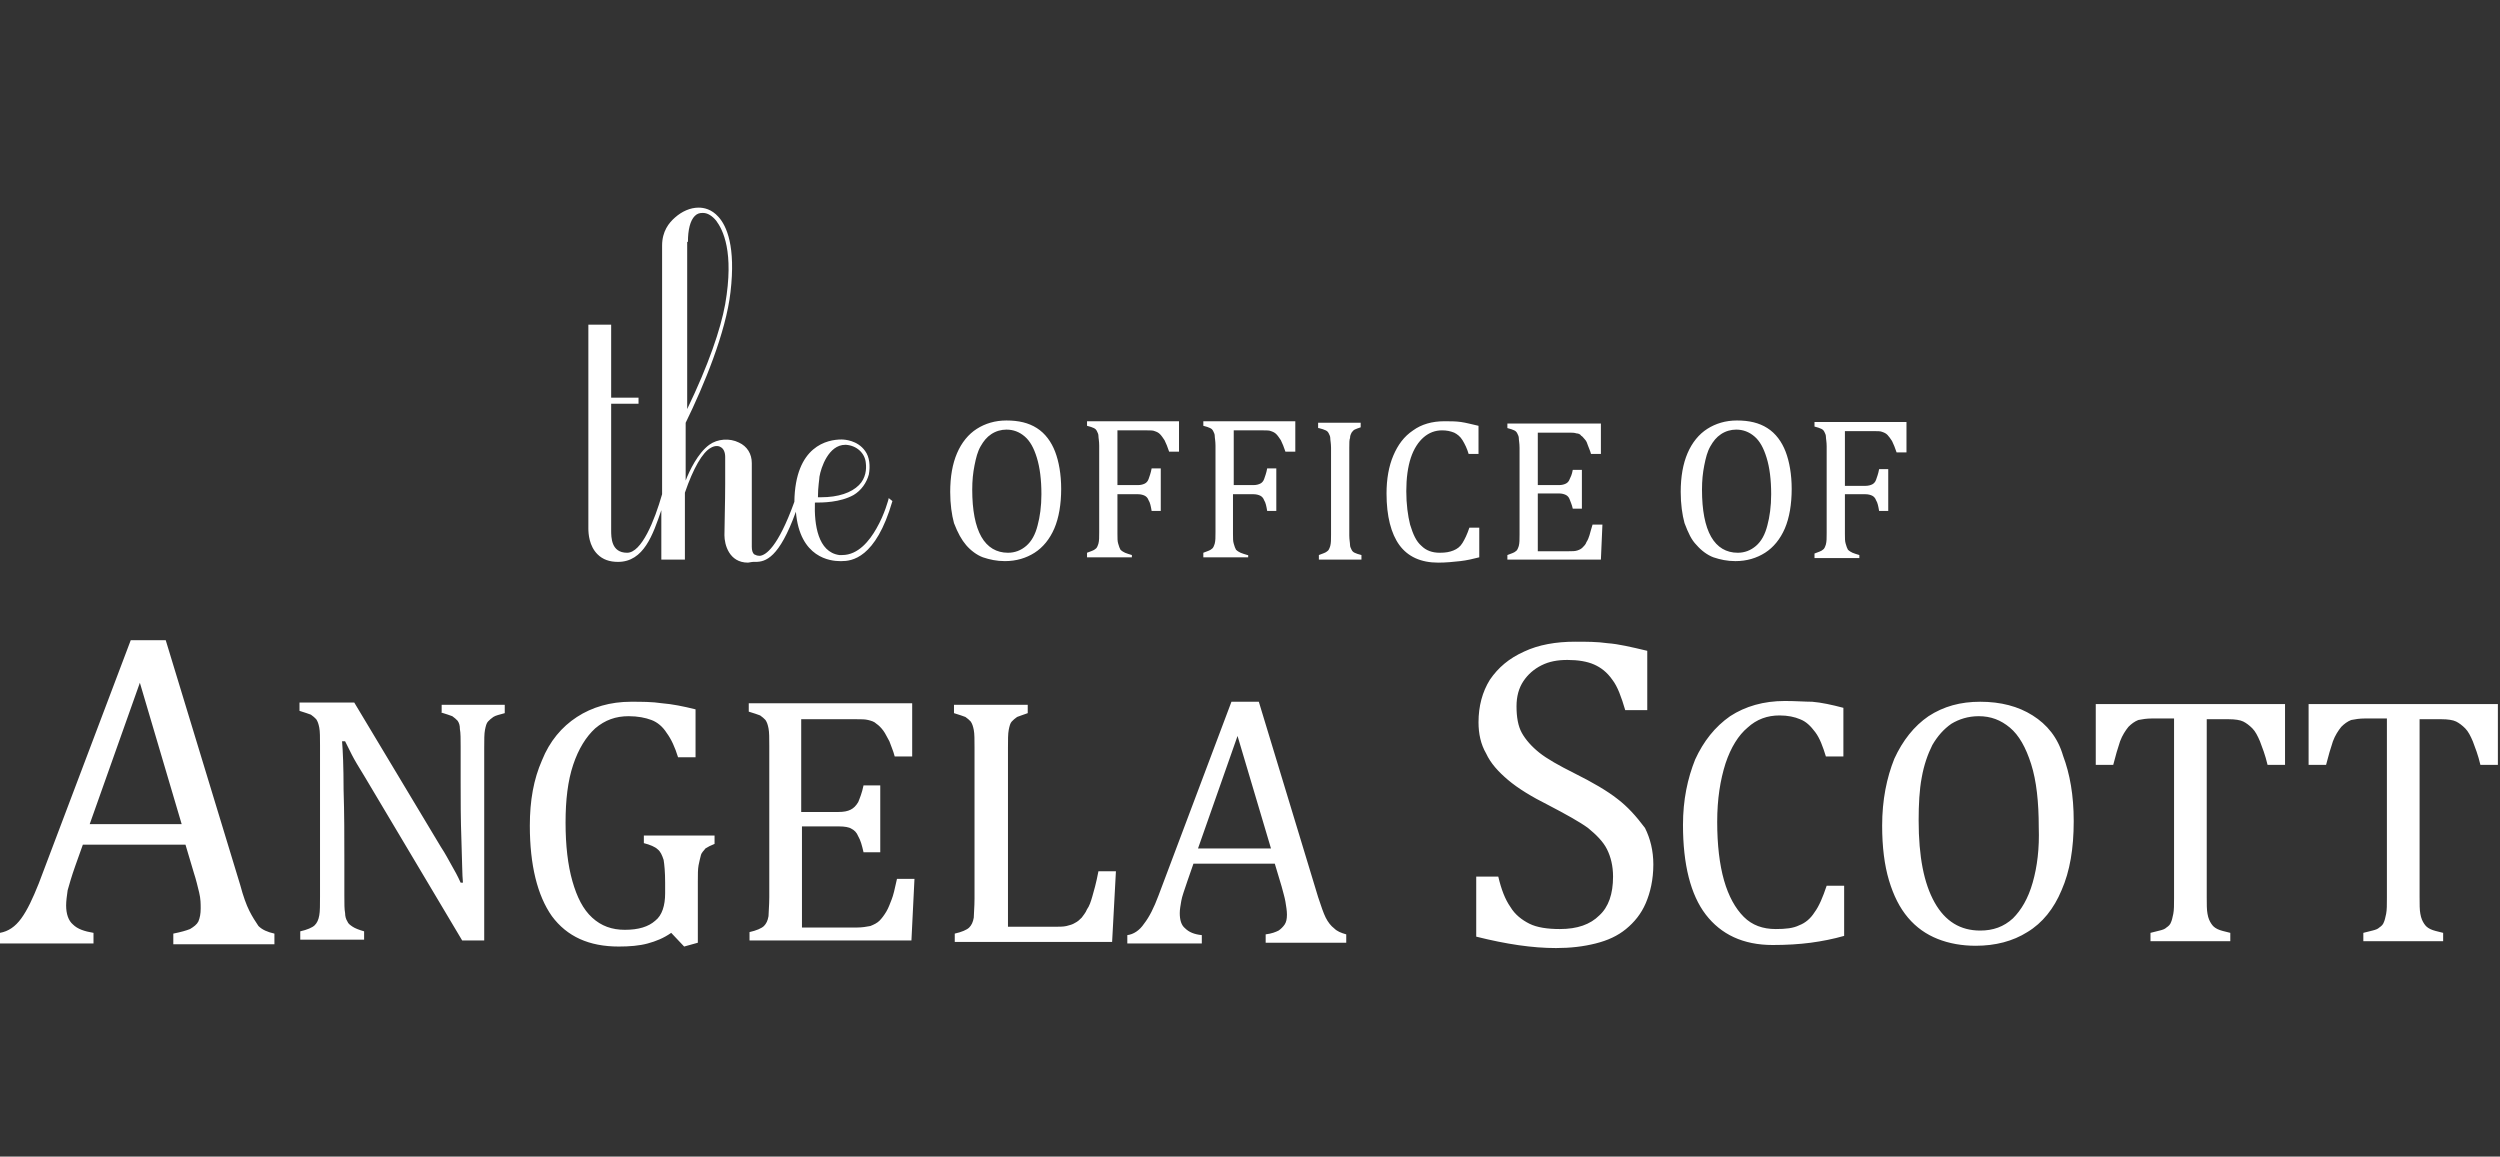 <?xml version="1.0" encoding="UTF-8" standalone="no"?>
<!DOCTYPE svg PUBLIC "-//W3C//DTD SVG 1.1//EN" "http://www.w3.org/Graphics/SVG/1.1/DTD/svg11.dtd">
<svg width="100%" height="100%" viewBox="0 0 415 192" version="1.1" xmlns="http://www.w3.org/2000/svg" xmlns:xlink="http://www.w3.org/1999/xlink" xml:space="preserve" xmlns:serif="http://www.serif.com/" style="fill-rule:evenodd;clip-rule:evenodd;stroke-linejoin:round;stroke-miterlimit:2;">
    <rect x="0" y="0" width="415" height="192" fill="#333333" stroke="none"/>
    <g transform="matrix(1,0,0,1,-1795.13,0)">
        <g id="Artboard1" transform="matrix(0.379,0,0,0.261,1795.13,0)">
            <rect x="0" y="0" width="1094" height="735" style="fill:none;"/>
            <clipPath id="_clip1">
                <rect x="0" y="0" width="1094" height="735"/>
            </clipPath>
            <g clip-path="url(#_clip1)">
                <g transform="matrix(6.104,0,0,8.864,-2.331,66.139)">
                    <path d="M54.436,32.855L54.6,32.855C55.309,32.855 56.291,32.582 57.491,29.255C57.764,32.582 60,32.8 60.655,32.8L60.764,32.8C61.473,32.8 63.218,32.636 64.418,28.491L64.145,28.273L64.145,28.327C64.145,28.327 63.873,29.418 63.273,30.455C62.782,31.327 61.964,32.364 60.818,32.364L60.6,32.364C59.073,32.145 58.8,30.182 58.855,28.6C59.4,28.6 60.655,28.6 61.636,28.055C62.182,27.727 62.564,27.182 62.727,26.582C62.836,25.982 62.782,25.327 62.455,24.891C61.909,24.127 60.982,24.073 60.764,24.073C59.782,24.073 57.436,24.509 57.382,28.545C56.182,31.873 55.309,32.364 54.927,32.418L54.873,32.418C54.709,32.418 54.6,32.364 54.491,32.309C54.382,32.2 54.327,32.036 54.327,31.764L54.327,25.764C54.327,25.109 54,24.564 53.4,24.291C52.745,23.964 51.873,24.018 51.273,24.455C50.455,25.055 49.855,26.309 49.582,27.018L49.582,22.873C50.891,20.2 52.473,16.382 52.8,13.491C53.182,10.218 52.527,8.745 51.927,8.091C51.436,7.545 50.891,7.436 50.509,7.436C49.909,7.436 49.309,7.709 48.818,8.145C48.382,8.527 47.891,9.127 47.891,10.164L47.891,28C47.345,29.909 46.418,32.2 45.382,32.2C44.236,32.2 44.236,31.109 44.236,30.564L44.236,21.509L46.2,21.509L46.2,21.073L44.236,21.073L44.236,15.836L42.6,15.836L42.6,30.455C42.6,30.836 42.655,31.709 43.255,32.309C43.636,32.691 44.127,32.855 44.727,32.855C46.582,32.855 47.236,30.891 47.836,29.145L47.836,32.691L49.527,32.691L49.527,27.891C50.127,26.145 50.782,25 51.382,24.673C51.655,24.509 51.927,24.509 52.091,24.618C52.309,24.727 52.418,25 52.418,25.327L52.418,27.236C52.418,28.6 52.364,30.236 52.364,30.945C52.364,31.6 52.691,32.909 54.055,32.909C54.382,32.855 54.382,32.855 54.436,32.855ZM59.182,26.745C59.291,26.091 59.836,24.455 61.036,24.455L61.091,24.455C61.855,24.509 62.455,25.055 62.509,25.764C62.564,26.2 62.509,26.855 62.018,27.345C61.473,27.891 60.545,28.218 59.291,28.218L59.073,28.218C59.073,27.455 59.182,26.909 59.182,26.745ZM49.745,9.891C49.745,9.018 49.909,8.364 50.236,8.036C50.4,7.873 50.564,7.818 50.782,7.818L50.836,7.818C51.164,7.818 51.491,8.036 51.764,8.364C52.255,9.018 53.073,10.6 52.418,14.364C52.091,16.164 51.218,18.727 49.691,21.891L49.691,9.891L49.745,9.891ZM166.036,43.055L166.036,47.418L167.291,47.418C167.455,46.764 167.618,46.218 167.782,45.727C167.945,45.291 168.164,44.964 168.382,44.691C168.6,44.473 168.818,44.309 169.091,44.2C169.364,44.145 169.691,44.091 170.073,44.091L171.655,44.091L171.655,56.964C171.655,57.455 171.655,57.836 171.6,58.109C171.545,58.382 171.491,58.6 171.436,58.709C171.382,58.873 171.273,58.982 171.109,59.091C171,59.2 170.836,59.255 170.618,59.309C170.4,59.364 170.182,59.418 169.964,59.473L169.964,60.073L175.691,60.073L175.691,59.473C175.255,59.364 174.982,59.309 174.764,59.2C174.545,59.091 174.436,58.982 174.327,58.818C174.218,58.655 174.109,58.436 174.055,58.109C174,57.836 174,57.4 174,56.909L174,44.145L175.582,44.145C176.018,44.145 176.4,44.2 176.618,44.309C176.836,44.418 177.055,44.582 177.273,44.8C177.491,45.018 177.655,45.345 177.818,45.727C177.982,46.164 178.2,46.709 178.364,47.418L179.618,47.418L179.618,43.055L166.036,43.055ZM64.364,57.073C64.255,57.345 64.145,57.673 63.982,57.945C63.818,58.218 63.655,58.436 63.491,58.6C63.327,58.764 63.109,58.873 62.836,58.982C62.564,59.036 62.236,59.091 61.855,59.091L57.927,59.091L57.927,51.836L60.6,51.836C60.982,51.836 61.309,51.891 61.473,52C61.691,52.109 61.855,52.273 61.964,52.545C62.127,52.818 62.236,53.2 62.345,53.691L63.545,53.691L63.545,48.891L62.345,48.891C62.236,49.436 62.073,49.818 61.964,50.091C61.8,50.364 61.636,50.527 61.418,50.636C61.2,50.745 60.927,50.8 60.545,50.8L57.873,50.8L57.873,44.145L61.855,44.145C62.182,44.145 62.455,44.145 62.673,44.2C62.891,44.255 63.109,44.309 63.273,44.473C63.436,44.582 63.6,44.745 63.764,44.964C63.927,45.182 64.036,45.455 64.2,45.727C64.309,46.055 64.473,46.382 64.582,46.818L65.836,46.818L65.836,43L54.109,43L54.109,43.6C54.491,43.709 54.764,43.818 54.927,43.873C55.091,43.982 55.2,44.091 55.309,44.2C55.418,44.364 55.473,44.527 55.527,44.8C55.582,45.073 55.582,45.509 55.582,46.055L55.582,56.909C55.582,57.509 55.527,58 55.527,58.273C55.473,58.6 55.364,58.818 55.2,58.982C55.036,59.145 54.655,59.309 54.164,59.418L54.164,60.018L65.782,60.018L66,55.6L64.745,55.6C64.582,56.364 64.473,56.8 64.364,57.073ZM146.236,43.873C145.2,43.218 143.945,42.891 142.473,42.891C141.055,42.891 139.855,43.218 138.764,43.927C137.727,44.636 136.909,45.673 136.309,46.982C135.764,48.345 135.436,49.927 135.436,51.782C135.436,53.309 135.6,54.618 135.927,55.709C136.255,56.8 136.691,57.673 137.291,58.382C137.891,59.091 138.6,59.582 139.418,59.909C140.236,60.236 141.164,60.4 142.145,60.4C143.564,60.4 144.818,60.073 145.855,59.418C146.945,58.764 147.764,57.727 148.309,56.418C148.909,55.055 149.182,53.418 149.182,51.455C149.182,49.6 148.909,48.073 148.418,46.764C148.036,45.455 147.273,44.527 146.236,43.873ZM146.236,55.873C145.909,57.018 145.418,57.836 144.818,58.436C144.164,59.036 143.4,59.309 142.473,59.309C141.055,59.309 139.964,58.655 139.2,57.291C138.436,55.927 138.055,54.018 138.055,51.4C138.055,50.255 138.109,49.218 138.273,48.345C138.436,47.418 138.709,46.655 139.036,46C139.418,45.345 139.855,44.855 140.4,44.473C140.945,44.145 141.6,43.927 142.364,43.927C143.236,43.927 143.945,44.2 144.6,44.745C145.255,45.291 145.745,46.164 146.127,47.364C146.509,48.564 146.673,50.091 146.673,51.891C146.727,53.418 146.564,54.727 146.236,55.873ZM32.018,43.655C32.4,43.764 32.673,43.873 32.836,43.927C33,44.036 33.109,44.145 33.218,44.255C33.327,44.418 33.382,44.582 33.382,44.855C33.436,45.127 33.436,45.564 33.436,46.109L33.436,48.727C33.436,49.927 33.436,51.345 33.491,52.818C33.545,54.345 33.545,55.327 33.6,55.873L33.436,55.873C33.218,55.382 33,55 32.782,54.618C32.564,54.236 32.345,53.8 32.018,53.309L25.8,42.945L21.873,42.945L21.873,43.545C22.255,43.655 22.527,43.764 22.691,43.818C22.855,43.927 22.964,44.036 23.073,44.145C23.182,44.309 23.236,44.473 23.291,44.745C23.345,45.018 23.345,45.455 23.345,46L23.345,56.855C23.345,57.455 23.345,57.945 23.291,58.218C23.236,58.545 23.127,58.764 22.964,58.927C22.8,59.091 22.418,59.255 21.927,59.364L21.927,59.964L26.509,59.964L26.509,59.364C26.127,59.255 25.855,59.145 25.691,59.036C25.527,58.927 25.364,58.818 25.309,58.655C25.2,58.491 25.145,58.273 25.145,58.055C25.091,57.782 25.091,57.4 25.091,56.8L25.091,54.236C25.091,52.545 25.091,50.909 25.036,49.218C25.036,47.527 24.982,46.382 24.927,45.727L25.145,45.727C25.309,46.055 25.473,46.382 25.636,46.709C25.8,47.036 26.127,47.582 26.564,48.291L33.545,60.018L35.127,60.018L35.127,46.218C35.127,45.618 35.127,45.182 35.182,44.909C35.236,44.636 35.291,44.418 35.4,44.309C35.509,44.2 35.618,44.091 35.782,43.982C35.945,43.873 36.218,43.818 36.6,43.709L36.6,43.109L32.073,43.109L32.073,43.655L32.018,43.655ZM150.764,47.418L152.018,47.418C152.182,46.764 152.345,46.218 152.509,45.727C152.673,45.291 152.891,44.964 153.109,44.691C153.327,44.473 153.545,44.309 153.818,44.2C154.091,44.145 154.418,44.091 154.8,44.091L156.382,44.091L156.382,56.964C156.382,57.455 156.382,57.836 156.327,58.109C156.273,58.382 156.218,58.6 156.164,58.709C156.109,58.873 156,58.982 155.836,59.091C155.727,59.2 155.564,59.255 155.345,59.309C155.127,59.364 154.909,59.418 154.691,59.473L154.691,60.073L160.418,60.073L160.418,59.473C159.982,59.364 159.709,59.309 159.491,59.2C159.273,59.091 159.164,58.982 159.055,58.818C158.945,58.655 158.836,58.436 158.782,58.109C158.727,57.836 158.727,57.4 158.727,56.909L158.727,44.145L160.309,44.145C160.745,44.145 161.127,44.2 161.345,44.309C161.564,44.418 161.782,44.582 162,44.8C162.218,45.018 162.382,45.345 162.545,45.727C162.709,46.164 162.927,46.709 163.091,47.418L164.345,47.418L164.345,43.055L150.764,43.055L150.764,47.418ZM46.582,53.036C47.018,53.145 47.4,53.309 47.564,53.473C47.782,53.636 47.891,53.909 48,54.236C48.055,54.564 48.109,55.109 48.109,55.873L48.109,56.636C48.109,57.509 47.891,58.218 47.4,58.6C46.909,59.036 46.2,59.255 45.218,59.255C44.291,59.255 43.527,58.982 42.873,58.382C42.218,57.782 41.782,56.909 41.455,55.764C41.127,54.618 40.964,53.2 40.964,51.564C40.964,49.927 41.127,48.564 41.509,47.418C41.891,46.273 42.436,45.4 43.091,44.8C43.8,44.2 44.564,43.927 45.491,43.927C46.145,43.927 46.691,44.036 47.127,44.2C47.564,44.364 47.945,44.691 48.218,45.127C48.545,45.564 48.818,46.164 49.036,46.873L50.291,46.873L50.291,43.436C49.418,43.218 48.6,43.055 47.891,43C47.182,42.891 46.418,42.891 45.655,42.891C44.182,42.891 42.873,43.273 41.782,43.982C40.691,44.691 39.818,45.727 39.273,47.091C38.673,48.455 38.4,49.982 38.4,51.782C38.4,54.618 38.945,56.8 39.982,58.273C41.073,59.745 42.655,60.455 44.782,60.455C45.545,60.455 46.255,60.4 46.855,60.236C47.455,60.073 48,59.855 48.545,59.473L49.473,60.455L50.455,60.182L50.455,55.818C50.455,55.273 50.455,54.891 50.509,54.618C50.564,54.345 50.618,54.127 50.673,53.909C50.727,53.691 50.891,53.582 51,53.418C51.164,53.309 51.382,53.2 51.655,53.091L51.655,52.491L46.582,52.491L46.582,53.036ZM128.455,42.836C126.927,42.836 125.618,43.218 124.527,43.927C123.436,44.691 122.618,45.727 122.018,47.036C121.473,48.4 121.145,49.927 121.145,51.727C121.145,54.564 121.691,56.745 122.782,58.164C123.873,59.582 125.455,60.345 127.582,60.345C128.564,60.345 129.491,60.291 130.309,60.182C131.127,60.073 131.945,59.909 132.709,59.691L132.709,56.091L131.455,56.091C131.182,56.909 130.909,57.564 130.582,58C130.309,58.436 129.927,58.764 129.491,58.927C129.055,59.145 128.509,59.2 127.8,59.2C126.873,59.2 126.109,58.927 125.509,58.327C124.909,57.727 124.418,56.855 124.091,55.709C123.764,54.564 123.6,53.145 123.6,51.509C123.6,49.873 123.818,48.509 124.2,47.309C124.582,46.164 125.127,45.291 125.782,44.745C126.436,44.145 127.2,43.873 128.073,43.873C128.673,43.873 129.164,43.982 129.545,44.145C129.982,44.309 130.309,44.636 130.636,45.073C130.964,45.509 131.182,46.109 131.4,46.818L132.655,46.818L132.655,43.327C131.836,43.109 131.073,42.945 130.418,42.891C129.927,42.891 129.218,42.836 128.455,42.836ZM18.273,57.891C18.055,57.455 17.836,56.855 17.618,56.036L12.273,38.473L9.764,38.473L3.164,55.927C2.727,57.018 2.345,57.836 1.909,58.436C1.473,59.036 0.982,59.364 0.382,59.473L0.382,60.236L7.091,60.236L7.091,59.473C6.436,59.364 5.945,59.2 5.618,58.873C5.291,58.6 5.127,58.109 5.127,57.509C5.127,57.182 5.182,56.8 5.236,56.418C5.345,56.036 5.509,55.436 5.782,54.673L6.327,53.145L13.691,53.145L14.291,55.164C14.455,55.655 14.564,56.145 14.673,56.582C14.782,57.018 14.782,57.4 14.782,57.727C14.782,58.109 14.727,58.382 14.618,58.655C14.509,58.873 14.291,59.036 14.018,59.2C13.745,59.309 13.364,59.418 12.818,59.527L12.818,60.291L20.073,60.291L20.073,59.527C19.582,59.418 19.2,59.255 18.927,58.982C18.709,58.655 18.491,58.327 18.273,57.891ZM6.818,51.673L10.418,41.527L13.418,51.673L6.818,51.673ZM116.455,49.873C115.691,49.273 114.655,48.673 113.345,48.018C112.255,47.473 111.382,46.982 110.836,46.545C110.291,46.109 109.855,45.618 109.582,45.127C109.309,44.636 109.2,43.982 109.2,43.218C109.2,42.509 109.364,41.909 109.691,41.418C110.018,40.927 110.455,40.545 111,40.273C111.545,40 112.145,39.891 112.855,39.891C113.618,39.891 114.273,40 114.764,40.218C115.255,40.436 115.691,40.764 116.073,41.309C116.455,41.8 116.727,42.564 117,43.491L118.582,43.491L118.582,39.236C117.436,38.964 116.509,38.745 115.745,38.691C114.982,38.582 114.218,38.582 113.4,38.582C112.036,38.582 110.782,38.8 109.745,39.291C108.655,39.782 107.891,40.436 107.291,41.309C106.745,42.182 106.473,43.218 106.473,44.364C106.473,45.182 106.636,45.945 107.018,46.6C107.345,47.309 107.891,47.909 108.6,48.509C109.309,49.109 110.291,49.709 111.491,50.309C112.745,50.964 113.727,51.509 114.327,51.945C114.927,52.436 115.418,52.927 115.691,53.473C115.964,54.018 116.127,54.673 116.127,55.436C116.127,56.691 115.8,57.618 115.145,58.218C114.491,58.873 113.564,59.2 112.309,59.2C111.436,59.2 110.673,59.091 110.127,58.818C109.582,58.545 109.091,58.164 108.764,57.618C108.382,57.073 108.109,56.364 107.891,55.436L106.309,55.436L106.309,59.745C108.491,60.291 110.345,60.564 112.036,60.564C113.073,60.564 114,60.455 114.873,60.236C115.745,60.018 116.455,59.691 117.055,59.2C117.655,58.709 118.145,58.109 118.473,57.345C118.8,56.582 119.018,55.655 119.018,54.564C119.018,53.582 118.8,52.709 118.418,51.945C117.764,51.073 117.164,50.418 116.455,49.873ZM95.509,58.382C95.345,58.055 95.182,57.564 94.964,56.909L90.709,42.891L88.745,42.891L83.509,56.8C83.182,57.673 82.855,58.327 82.473,58.818C82.145,59.309 81.709,59.582 81.273,59.636L81.273,60.236L86.618,60.236L86.618,59.636C86.073,59.582 85.691,59.418 85.418,59.145C85.145,58.927 85.036,58.545 85.036,58.055C85.036,57.782 85.091,57.509 85.145,57.182C85.2,56.855 85.364,56.418 85.582,55.764L86.018,54.509L91.855,54.509L92.345,56.145C92.455,56.582 92.564,56.909 92.618,57.236C92.673,57.564 92.727,57.891 92.727,58.164C92.727,58.491 92.673,58.709 92.564,58.873C92.455,59.036 92.291,59.2 92.127,59.309C91.909,59.418 91.636,59.527 91.2,59.582L91.2,60.182L96.982,60.182L96.982,59.582C96.6,59.473 96.327,59.364 96.109,59.145C95.891,58.982 95.673,58.709 95.509,58.382ZM86.345,53.418L89.182,45.345L91.582,53.418L86.345,53.418ZM78.764,56.855C78.655,57.236 78.545,57.564 78.382,57.782C78.273,58.055 78.109,58.218 78,58.382C77.836,58.545 77.727,58.655 77.509,58.764C77.345,58.873 77.127,58.927 76.909,58.982C76.691,59.036 76.364,59.036 75.982,59.036L72.709,59.036L72.709,46.218C72.709,45.618 72.709,45.182 72.764,44.909C72.818,44.636 72.873,44.418 72.982,44.309C73.091,44.2 73.2,44.091 73.364,43.982C73.527,43.927 73.8,43.818 74.127,43.709L74.127,43.109L68.836,43.109L68.836,43.709C69.218,43.818 69.491,43.927 69.655,43.982C69.818,44.091 69.927,44.2 70.036,44.309C70.145,44.473 70.2,44.636 70.255,44.909C70.309,45.182 70.309,45.618 70.309,46.164L70.309,57.018C70.309,57.618 70.255,58.109 70.255,58.382C70.2,58.709 70.091,58.927 69.927,59.091C69.764,59.255 69.382,59.418 68.891,59.527L68.891,60.127L80.182,60.127L80.455,55.055L79.2,55.055C79.036,55.927 78.873,56.473 78.764,56.855ZM81.6,32.364C81.382,32.309 81.273,32.255 81.109,32.2C81,32.145 80.891,32.091 80.782,31.982C80.727,31.873 80.673,31.764 80.618,31.545C80.564,31.382 80.564,31.164 80.564,30.836L80.564,28L82.036,28C82.255,28 82.418,28.055 82.527,28.109C82.636,28.164 82.745,28.273 82.8,28.436C82.909,28.6 82.964,28.873 83.018,29.2L83.673,29.2L83.673,26.145L83.018,26.145C82.964,26.473 82.855,26.745 82.8,26.909C82.745,27.073 82.636,27.182 82.527,27.236C82.418,27.291 82.255,27.345 82.036,27.345L80.564,27.345L80.564,23.418L82.691,23.418C82.909,23.418 83.127,23.418 83.236,23.473C83.4,23.527 83.509,23.582 83.618,23.691C83.727,23.8 83.836,23.964 83.945,24.127C84.055,24.345 84.164,24.618 84.273,24.945L84.982,24.945L84.982,22.764L78.382,22.764L78.382,23.091C78.6,23.145 78.764,23.2 78.873,23.255C78.982,23.309 79.036,23.364 79.091,23.473C79.145,23.582 79.2,23.691 79.2,23.8C79.2,23.964 79.255,24.182 79.255,24.509L79.255,30.727C79.255,31.109 79.255,31.327 79.2,31.545C79.145,31.709 79.091,31.873 78.982,31.927C78.873,32.036 78.655,32.091 78.382,32.2L78.382,32.527L81.6,32.527L81.6,32.364ZM89.891,32.364C89.673,32.309 89.564,32.255 89.4,32.2C89.291,32.145 89.182,32.091 89.073,31.982C89.018,31.873 88.964,31.764 88.909,31.545C88.855,31.382 88.855,31.164 88.855,30.836L88.855,28L90.327,28C90.545,28 90.709,28.055 90.818,28.109C90.927,28.164 91.036,28.273 91.091,28.436C91.2,28.6 91.255,28.873 91.309,29.2L91.964,29.2L91.964,26.145L91.309,26.145C91.255,26.473 91.145,26.745 91.091,26.909C91.036,27.073 90.927,27.182 90.818,27.236C90.709,27.291 90.545,27.345 90.327,27.345L88.909,27.345L88.909,23.418L91.036,23.418C91.255,23.418 91.473,23.418 91.582,23.473C91.745,23.527 91.855,23.582 91.964,23.691C92.073,23.8 92.182,23.964 92.291,24.127C92.4,24.345 92.509,24.618 92.618,24.945L93.327,24.945L93.327,22.764L86.727,22.764L86.727,23.091C86.945,23.145 87.109,23.2 87.218,23.255C87.327,23.309 87.382,23.364 87.436,23.473C87.491,23.582 87.545,23.691 87.545,23.8C87.545,23.964 87.6,24.182 87.6,24.509L87.6,30.727C87.6,31.109 87.6,31.327 87.545,31.545C87.491,31.709 87.436,31.873 87.327,31.927C87.218,32.036 87,32.091 86.727,32.2L86.727,32.527L89.945,32.527L89.945,32.364L89.891,32.364ZM115.364,30.182L114.655,30.182C114.545,30.509 114.491,30.782 114.436,30.945C114.382,31.109 114.327,31.273 114.218,31.436C114.164,31.6 114.055,31.709 113.945,31.818C113.836,31.927 113.727,31.982 113.564,32.036C113.4,32.091 113.236,32.091 112.964,32.091L110.727,32.091L110.727,27.945L112.255,27.945C112.473,27.945 112.636,28 112.745,28.055C112.855,28.109 112.964,28.218 113.018,28.382C113.073,28.545 113.182,28.764 113.236,29.036L113.891,29.036L113.891,26.255L113.236,26.255C113.182,26.582 113.073,26.8 113.018,26.909C112.964,27.073 112.855,27.182 112.745,27.236C112.636,27.291 112.473,27.345 112.255,27.345L110.727,27.345L110.727,23.582L113.018,23.582C113.182,23.582 113.345,23.582 113.509,23.636C113.618,23.636 113.782,23.691 113.836,23.8C113.945,23.855 114,23.964 114.109,24.073C114.218,24.182 114.273,24.345 114.327,24.509C114.382,24.673 114.491,24.891 114.545,25.109L115.255,25.109L115.255,22.927L108.545,22.927L108.545,23.255C108.764,23.309 108.927,23.364 109.036,23.418C109.145,23.473 109.2,23.527 109.255,23.636C109.309,23.745 109.364,23.855 109.364,23.964C109.364,24.127 109.418,24.345 109.418,24.673L109.418,30.891C109.418,31.273 109.418,31.491 109.364,31.709C109.309,31.873 109.255,32.036 109.145,32.091C109.036,32.2 108.818,32.255 108.545,32.364L108.545,32.691L115.255,32.691L115.364,30.182ZM122.127,31.655C122.455,32.036 122.891,32.364 123.327,32.527C123.818,32.691 124.309,32.8 124.909,32.8C125.727,32.8 126.436,32.582 127.036,32.2C127.636,31.818 128.127,31.218 128.455,30.455C128.782,29.691 128.945,28.709 128.945,27.618C128.945,26.582 128.782,25.655 128.509,24.945C128.236,24.236 127.8,23.636 127.2,23.255C126.6,22.873 125.891,22.709 125.018,22.709C124.2,22.709 123.491,22.927 122.891,23.309C122.291,23.691 121.8,24.291 121.473,25.055C121.145,25.818 120.982,26.745 120.982,27.836C120.982,28.709 121.091,29.473 121.255,30.073C121.527,30.782 121.745,31.273 122.127,31.655ZM122.673,25.927C122.782,25.382 122.891,24.945 123.109,24.564C123.327,24.182 123.545,23.909 123.873,23.691C124.2,23.473 124.582,23.364 124.964,23.364C125.455,23.364 125.891,23.527 126.273,23.855C126.655,24.182 126.927,24.673 127.145,25.382C127.364,26.091 127.473,26.964 127.473,28C127.473,28.873 127.364,29.636 127.2,30.236C127.036,30.891 126.764,31.382 126.382,31.709C126,32.036 125.564,32.2 125.073,32.2C124.255,32.2 123.6,31.818 123.164,31.055C122.727,30.291 122.509,29.145 122.509,27.673C122.509,27.018 122.564,26.473 122.673,25.927ZM69.709,31.655C70.036,32.036 70.473,32.364 70.909,32.527C71.4,32.691 71.891,32.8 72.491,32.8C73.309,32.8 74.018,32.582 74.618,32.2C75.218,31.818 75.709,31.218 76.036,30.455C76.364,29.691 76.527,28.709 76.527,27.618C76.527,26.582 76.364,25.655 76.091,24.945C75.818,24.236 75.382,23.636 74.782,23.255C74.182,22.873 73.473,22.709 72.6,22.709C71.782,22.709 71.073,22.927 70.473,23.309C69.873,23.691 69.382,24.291 69.055,25.055C68.727,25.818 68.564,26.745 68.564,27.836C68.564,28.709 68.673,29.473 68.836,30.073C69.109,30.782 69.382,31.273 69.709,31.655ZM70.309,25.927C70.418,25.382 70.527,24.945 70.745,24.564C70.964,24.182 71.182,23.909 71.509,23.691C71.836,23.473 72.218,23.364 72.6,23.364C73.091,23.364 73.527,23.527 73.909,23.855C74.291,24.182 74.564,24.673 74.782,25.382C75,26.091 75.109,26.964 75.109,28C75.109,28.873 75,29.636 74.836,30.236C74.673,30.891 74.4,31.382 74.018,31.709C73.636,32.036 73.2,32.2 72.709,32.2C71.891,32.2 71.236,31.818 70.8,31.055C70.364,30.291 70.145,29.145 70.145,27.673C70.145,27.018 70.2,26.473 70.309,25.927ZM106.527,30.4L105.818,30.4C105.655,30.891 105.491,31.218 105.327,31.491C105.164,31.764 104.945,31.927 104.673,32.036C104.4,32.145 104.127,32.2 103.691,32.2C103.145,32.2 102.709,32.036 102.382,31.709C102,31.382 101.782,30.891 101.564,30.182C101.4,29.527 101.291,28.709 101.291,27.782C101.291,26.855 101.4,26.036 101.618,25.382C101.836,24.727 102.164,24.236 102.545,23.909C102.927,23.582 103.364,23.418 103.855,23.418C104.182,23.418 104.455,23.473 104.727,23.582C104.945,23.691 105.164,23.855 105.327,24.127C105.491,24.4 105.655,24.727 105.764,25.109L106.473,25.109L106.473,23.091C105.982,22.982 105.6,22.873 105.218,22.818C104.836,22.764 104.455,22.764 104.018,22.764C103.145,22.764 102.382,22.982 101.782,23.418C101.127,23.855 100.691,24.455 100.364,25.218C100.036,25.982 99.873,26.909 99.873,27.945C99.873,29.582 100.2,30.836 100.8,31.655C101.4,32.473 102.327,32.909 103.582,32.909C104.127,32.909 104.673,32.855 105.164,32.8C105.655,32.745 106.091,32.636 106.527,32.527L106.527,30.4ZM95.018,23.255C95.236,23.309 95.4,23.364 95.509,23.418C95.618,23.473 95.673,23.527 95.727,23.636C95.782,23.745 95.836,23.855 95.836,23.964C95.836,24.127 95.891,24.345 95.891,24.673L95.891,30.891C95.891,31.273 95.891,31.491 95.836,31.709C95.782,31.873 95.727,32.036 95.618,32.091C95.509,32.2 95.291,32.255 95.018,32.364L95.018,32.691L98.073,32.691L98.073,32.364C97.855,32.309 97.691,32.255 97.582,32.2C97.473,32.145 97.418,32.091 97.364,31.982C97.309,31.873 97.255,31.764 97.255,31.655C97.255,31.491 97.2,31.273 97.2,30.945L97.2,24.673C97.2,24.345 97.2,24.073 97.255,23.964C97.255,23.8 97.309,23.691 97.364,23.582C97.418,23.527 97.473,23.418 97.582,23.364C97.691,23.309 97.855,23.255 98.018,23.2L98.018,22.873L94.964,22.873L94.964,23.255L95.018,23.255ZM135.873,26.2L135.218,26.2C135.164,26.527 135.055,26.8 135,26.964C134.945,27.127 134.836,27.236 134.727,27.291C134.618,27.345 134.455,27.4 134.236,27.4L132.764,27.4L132.764,23.473L134.891,23.473C135.109,23.473 135.327,23.473 135.436,23.527C135.6,23.582 135.709,23.636 135.818,23.745C135.927,23.855 136.036,24.018 136.145,24.182C136.255,24.4 136.364,24.673 136.473,25L137.182,25L137.182,22.818L130.582,22.818L130.582,23.145C130.8,23.2 130.964,23.255 131.073,23.309C131.182,23.364 131.236,23.418 131.291,23.527C131.345,23.636 131.4,23.745 131.4,23.855C131.4,24.018 131.455,24.236 131.455,24.564L131.455,30.782C131.455,31.164 131.455,31.382 131.4,31.6C131.345,31.764 131.291,31.927 131.182,31.982C131.073,32.091 130.855,32.145 130.582,32.255L130.582,32.582L133.8,32.582L133.8,32.364C133.582,32.309 133.473,32.255 133.309,32.2C133.2,32.145 133.091,32.091 132.982,31.982C132.927,31.873 132.873,31.764 132.818,31.545C132.764,31.382 132.764,31.164 132.764,30.836L132.764,28L134.236,28C134.455,28 134.618,28.055 134.727,28.109C134.836,28.164 134.945,28.273 135,28.436C135.109,28.6 135.164,28.873 135.218,29.2L135.873,29.2L135.873,26.2Z" style="fill:white;fill-rule:nonzero;"/>
                </g>
            </g>
        </g>
    </g>
</svg>
